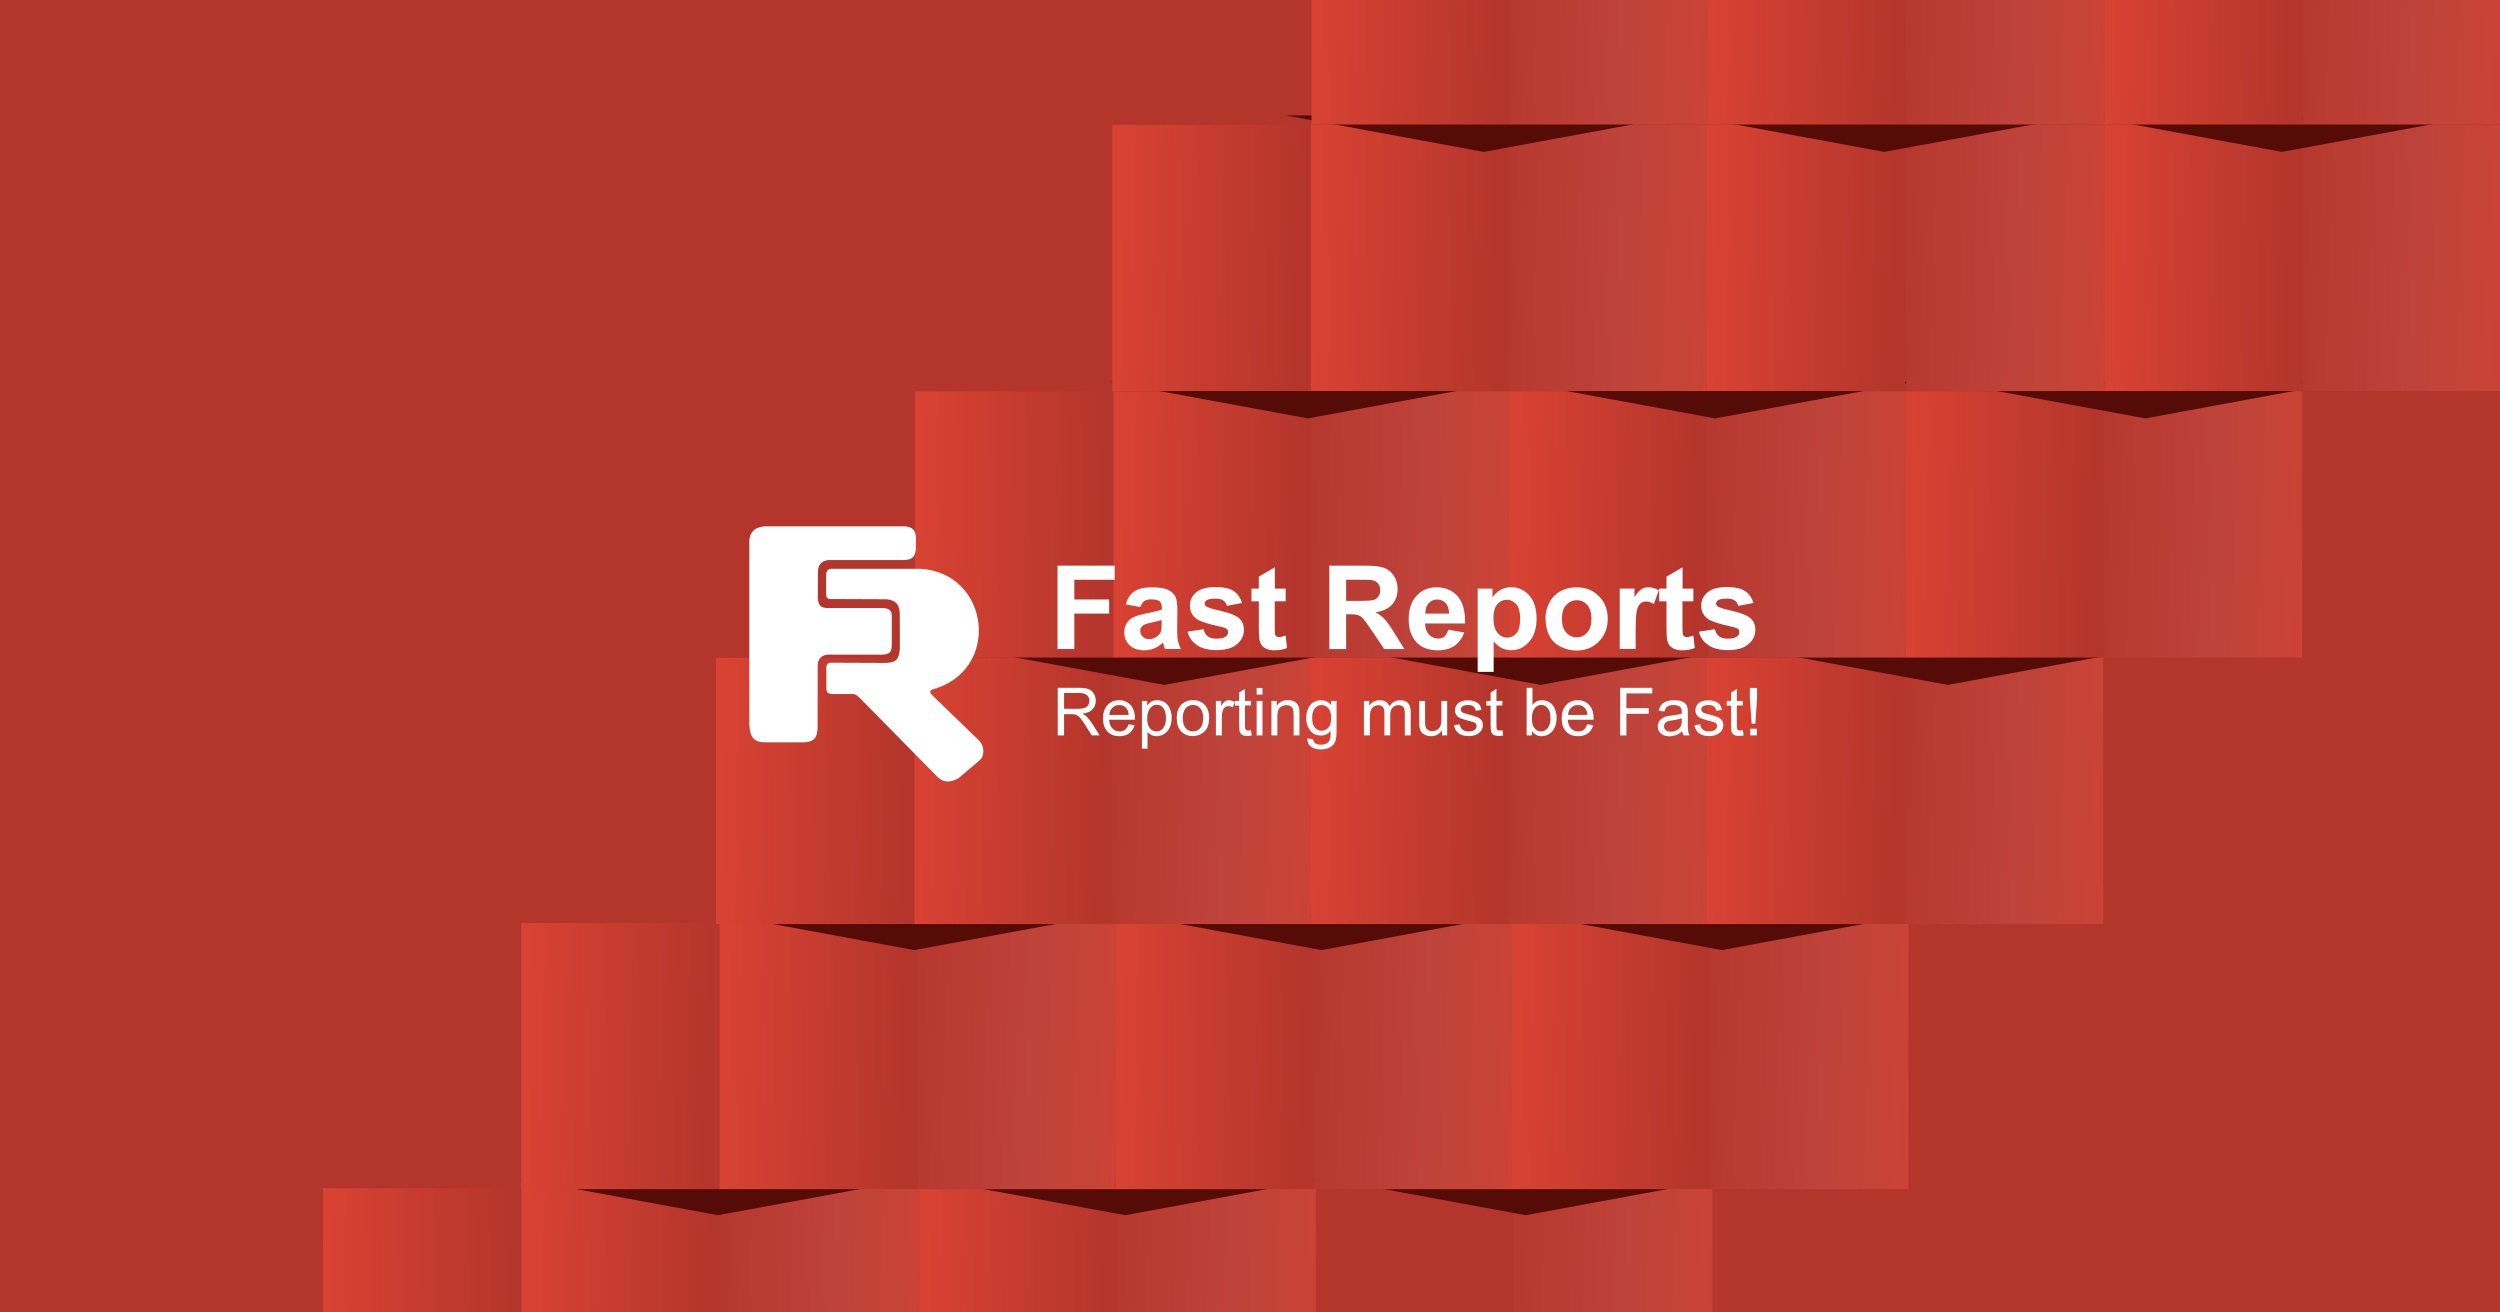 <svg width="1200" height="630" viewBox="0 0 1200 630" fill="none" xmlns="http://www.w3.org/2000/svg">
<g clip-path="url(#clip0_20030_16078)">
<rect width="1200" height="630" fill="#B4352C"/>
<path d="M536.495 570.324H441.191V698.094H536.495V570.324Z" fill="url(#paint0_linear_20030_16078)"/>
<path d="M345.233 570.324H249.93V698.094H345.233V570.324Z" fill="url(#paint1_linear_20030_16078)"/>
<path d="M821.917 570.324H726.613V698.094H821.917V570.324Z" fill="url(#paint2_linear_20030_16078)"/>
<path d="M631.655 570.324H536.352V698.094H631.655V570.324Z" fill="url(#paint3_linear_20030_16078)"/>
<path d="M441.389 570.324H346.086V698.094H441.389V570.324Z" fill="url(#paint4_linear_20030_16078)"/>
<g filter="url(#filter0_f_20030_16078)">
<path d="M732.307 583.309L827.439 565.776L637.176 565.776L732.307 583.309Z" fill="#550C07"/>
</g>
<g filter="url(#filter1_f_20030_16078)">
<path d="M540.096 583.309L635.228 565.776L444.965 565.776L540.096 583.309Z" fill="#550C07"/>
</g>
<g filter="url(#filter2_f_20030_16078)">
<path d="M344.639 583.309L439.771 565.776L249.508 565.776L344.639 583.309Z" fill="#550C07"/>
</g>
<path d="M250.303 570.324H155V698.094H250.303V570.324Z" fill="url(#paint5_linear_20030_16078)"/>
<path d="M820.917 443.047H725.613V570.816H820.917V443.047Z" fill="url(#paint6_linear_20030_16078)"/>
<path d="M630.655 443.047H535.352V570.816H630.655V443.047Z" fill="url(#paint7_linear_20030_16078)"/>
<path d="M440.393 443.047H345.09V570.816H440.393V443.047Z" fill="url(#paint8_linear_20030_16078)"/>
<path d="M916.073 443.047H820.77V570.816H916.073V443.047Z" fill="url(#paint9_linear_20030_16078)"/>
<path d="M725.811 443.047H630.508V570.816H725.811V443.047Z" fill="url(#paint10_linear_20030_16078)"/>
<path d="M535.55 443.047H440.246V570.816H535.55V443.047Z" fill="url(#paint11_linear_20030_16078)"/>
<g filter="url(#filter3_f_20030_16078)">
<path d="M826.464 456.035L921.595 438.502L731.332 438.502L826.464 456.035Z" fill="#550C07"/>
</g>
<g filter="url(#filter4_f_20030_16078)">
<path d="M634.253 456.035L729.384 438.502L539.121 438.502L634.253 456.035Z" fill="#550C07"/>
</g>
<g filter="url(#filter5_f_20030_16078)">
<path d="M438.796 456.035L533.927 438.502L343.664 438.502L438.796 456.035Z" fill="#550C07"/>
</g>
<path d="M345.46 443.047H250.156V570.816H345.46V443.047Z" fill="url(#paint12_linear_20030_16078)"/>
<path d="M914.425 315.773H819.121V443.543H914.425V315.773Z" fill="url(#paint13_linear_20030_16078)"/>
<path d="M724.163 315.773H628.859V443.543H724.163V315.773Z" fill="url(#paint14_linear_20030_16078)"/>
<path d="M533.901 315.773H438.598V443.543H533.901V315.773Z" fill="url(#paint15_linear_20030_16078)"/>
<path d="M1009.58 315.773H914.277V443.543H1009.58V315.773Z" fill="url(#paint16_linear_20030_16078)"/>
<path d="M819.319 315.773H724.016V443.543H819.319V315.773Z" fill="url(#paint17_linear_20030_16078)"/>
<path d="M629.057 315.773H533.754V443.543H629.057V315.773Z" fill="url(#paint18_linear_20030_16078)"/>
<path d="M438.967 315.773H343.664V443.543H438.967V315.773Z" fill="url(#paint19_linear_20030_16078)"/>
<g filter="url(#filter6_f_20030_16078)">
<path d="M934.909 328.76L1030.04 311.227L839.777 311.227L934.909 328.76Z" fill="#550C07"/>
</g>
<g filter="url(#filter7_f_20030_16078)">
<path d="M739.452 328.76L834.583 311.227L644.32 311.227L739.452 328.76Z" fill="#550C07"/>
</g>
<g filter="url(#filter8_f_20030_16078)">
<path d="M558.928 328.76L654.06 311.227L463.797 311.227L558.928 328.76Z" fill="#550C07"/>
</g>
<path d="M1009.88 187.848H914.578V315.617H1009.88V187.848Z" fill="url(#paint20_linear_20030_16078)"/>
<path d="M819.616 187.848H724.312V315.617H819.616V187.848Z" fill="url(#paint21_linear_20030_16078)"/>
<path d="M629.354 187.848H534.051V315.617H629.354V187.848Z" fill="url(#paint22_linear_20030_16078)"/>
<path d="M1105.04 187.848H1009.74V315.617H1105.04V187.848Z" fill="url(#paint23_linear_20030_16078)"/>
<path d="M914.776 187.848H819.473V315.617H914.776V187.848Z" fill="url(#paint24_linear_20030_16078)"/>
<path d="M724.51 187.848H629.207V315.617H724.51V187.848Z" fill="url(#paint25_linear_20030_16078)"/>
<g filter="url(#filter9_f_20030_16078)">
<path d="M1029.72 200.836L1124.85 183.303L934.586 183.303L1029.72 200.836Z" fill="#550C07"/>
</g>
<g filter="url(#filter10_f_20030_16078)">
<path d="M823.217 200.836L918.349 183.303L728.086 183.303L823.217 200.836Z" fill="#550C07"/>
</g>
<g filter="url(#filter11_f_20030_16078)">
<path d="M627.76 200.836L722.892 183.303L532.629 183.303L627.76 200.836Z" fill="#550C07"/>
</g>
<path d="M1105.34 59.926H1010.04V187.695H1105.34V59.926Z" fill="url(#paint26_linear_20030_16078)"/>
<path d="M914.425 59.926H819.121V187.695H914.425V59.926Z" fill="url(#paint27_linear_20030_16078)"/>
<path d="M724.163 59.926H628.859V187.695H724.163V59.926Z" fill="url(#paint28_linear_20030_16078)"/>
<path d="M629.233 59.926H533.93V187.695H629.233V59.926Z" fill="url(#paint29_linear_20030_16078)"/>
<path d="M1200.49 59.926H1105.19V187.695H1200.49V59.926Z" fill="url(#paint30_linear_20030_16078)"/>
<path d="M1010.23 59.926H914.926V187.695H1010.23V59.926Z" fill="url(#paint31_linear_20030_16078)"/>
<path d="M819.319 59.926H724.016V187.695H819.319V59.926Z" fill="url(#paint32_linear_20030_16078)"/>
<g filter="url(#filter12_f_20030_16078)">
<path d="M712.178 72.912L807.31 55.379L617.047 55.379L712.178 72.912Z" fill="#550C07"/>
</g>
<g filter="url(#filter13_f_20030_16078)">
<path d="M904.389 72.912L999.521 55.379L809.258 55.379L904.389 72.912Z" fill="#550C07"/>
</g>
<g filter="url(#filter14_f_20030_16078)">
<path d="M1095.3 72.912L1190.43 55.379L1000.17 55.379L1095.3 72.912Z" fill="#550C07"/>
</g>
<path d="M724.811 -68H629.508V59.769H724.811V-68Z" fill="url(#paint33_linear_20030_16078)"/>
<path d="M915.073 -68H819.77V59.769H915.073V-68Z" fill="url(#paint34_linear_20030_16078)"/>
<path d="M1105.34 -68H1010.04V59.769H1105.34V-68Z" fill="url(#paint35_linear_20030_16078)"/>
<path d="M819.967 -68H724.664V59.769H819.967V-68Z" fill="url(#paint36_linear_20030_16078)"/>
<path d="M1010.23 -68H914.926V59.769H1010.23V-68Z" fill="url(#paint37_linear_20030_16078)"/>
<path d="M1200.49 -68H1105.19V59.769H1200.49V-68Z" fill="url(#paint38_linear_20030_16078)"/>
<path d="M534.425 187.848H439.121V315.617H534.425V187.848Z" fill="url(#paint39_linear_20030_16078)"/>
<path fill-rule="evenodd" clip-rule="evenodd" d="M367.809 356.317H383.335C391.409 356.628 392.703 354.456 392.444 346.182L392.496 320.068C392.341 315.414 395.188 313.914 399.431 314.225H423.291C426.914 314.173 428.052 313.035 428.052 309.519V296.333C428.208 292.92 426.914 291.937 423.291 291.834H396.792C393.894 291.627 392.962 290.696 392.548 287.335L392.6 274.407C392.703 271.149 394.204 269.288 397.568 268.822H434.056C438.145 268.615 439.387 267.219 439.646 262.927V258.015C439.387 254.55 438.145 252.947 434.263 252.637H367.136C362.116 252.999 359.476 255.636 359.683 260.704V347.837C359.994 353.887 361.753 356.421 367.809 356.317Z" fill="white"/>
<path fill-rule="evenodd" clip-rule="evenodd" d="M400.106 273.012H441.666C475.255 274.874 480.948 322.086 447.152 331.084C446.169 331.756 446.428 332.532 447.152 333.411L469.976 355.492C472.668 358.284 472.875 363.093 469.666 365.42L459.936 373.642C455.847 375.866 452.431 375.711 449.429 372.349L412.942 335.272C411.751 334.135 411.285 333.566 409.785 333.152H399.692C397.26 333.101 396.535 332.17 396.639 329.636V320.638C396.639 318.88 397.311 318.053 399.278 318.104L424.845 318.208C430.228 318.104 431.418 316.45 431.936 311.589L431.884 294.369C431.677 290.491 430.28 288.164 425.674 287.647L399.485 287.543C396.897 287.647 396.535 287.078 396.535 284.337V275.546C396.846 273.426 397.984 272.909 400.106 273.012Z" fill="white"/>
<path d="M507.602 311.484V271.512H535.032V278.286H515.675V287.749H532.392V294.523H515.675V311.536H507.602V311.484Z" fill="white"/>
<path d="M547.348 291.367L540.361 290.126C541.138 287.334 542.483 285.266 544.398 283.921C546.313 282.577 549.16 281.904 552.938 281.904C556.354 281.904 558.89 282.318 560.598 283.094C562.254 283.921 563.444 284.955 564.117 286.196C564.79 287.437 565.152 289.713 565.152 293.074L565.049 302.02C565.049 304.554 565.152 306.467 565.411 307.656C565.67 308.846 566.136 310.139 566.808 311.535H559.2C558.993 311.018 558.735 310.294 558.476 309.259C558.372 308.794 558.269 308.484 558.217 308.38C556.923 309.673 555.526 310.604 554.025 311.224C552.524 311.845 550.919 312.155 549.263 312.155C546.261 312.155 543.932 311.328 542.224 309.725C540.517 308.122 539.637 306.053 539.637 303.571C539.637 301.916 540.051 300.469 540.827 299.176C541.603 297.883 542.69 296.9 544.139 296.228C545.537 295.556 547.607 294.935 550.247 294.418C553.818 293.746 556.302 293.126 557.699 292.557V291.781C557.699 290.333 557.337 289.247 556.613 288.627C555.888 288.006 554.491 287.696 552.472 287.696C551.126 287.696 550.04 287.954 549.263 288.523C548.487 289.092 547.866 290.023 547.348 291.367ZM557.648 297.573C556.664 297.883 555.112 298.297 552.99 298.762C550.868 299.227 549.47 299.641 548.797 300.107C547.814 300.831 547.297 301.71 547.297 302.796C547.297 303.881 547.711 304.812 548.487 305.588C549.263 306.364 550.298 306.777 551.54 306.777C552.938 306.777 554.232 306.312 555.474 305.433C556.406 304.761 557.027 303.881 557.285 302.899C557.492 302.227 557.596 300.986 557.596 299.176V297.573H557.648Z" fill="white"/>
<path d="M570.016 303.211L577.727 302.022C578.038 303.521 578.711 304.659 579.746 305.435C580.729 306.21 582.126 306.572 583.938 306.572C585.905 306.572 587.405 306.21 588.441 305.486C589.113 304.969 589.476 304.297 589.476 303.418C589.476 302.849 589.269 302.332 588.906 301.97C588.544 301.608 587.664 301.246 586.319 300.936C580.108 299.591 576.226 298.35 574.57 297.213C572.293 295.661 571.154 293.489 571.154 290.697C571.154 288.163 572.138 286.095 574.104 284.388C576.071 282.682 579.176 281.803 583.317 281.803C587.302 281.803 590.252 282.423 592.167 283.716C594.082 285.009 595.428 286.922 596.152 289.456L588.906 290.8C588.596 289.663 588.027 288.784 587.147 288.215C586.267 287.594 585.025 287.336 583.472 287.336C581.454 287.336 580.004 287.594 579.125 288.163C578.555 288.577 578.245 289.094 578.245 289.715C578.245 290.283 578.504 290.749 579.021 291.111C579.694 291.628 582.126 292.352 586.163 293.283C590.252 294.213 593.099 295.351 594.703 296.696C596.307 298.04 597.084 299.953 597.084 302.384C597.084 305.021 595.997 307.296 593.771 309.21C591.546 311.123 588.285 312.054 583.938 312.054C580.004 312.054 576.847 311.278 574.57 309.675C572.241 308.124 570.74 305.952 570.016 303.211Z" fill="white"/>
<path d="M617.114 282.524V288.626H611.886V300.313C611.886 302.691 611.938 304.036 612.042 304.449C612.145 304.863 612.352 305.173 612.714 305.432C613.077 305.69 613.491 305.794 614.008 305.794C614.733 305.794 615.768 305.535 617.114 305.07L617.786 311.017C616.027 311.792 614.008 312.154 611.731 312.154C610.334 312.154 609.091 311.948 608.005 311.482C606.918 311.017 606.09 310.396 605.572 309.672C605.055 308.948 604.692 307.966 604.485 306.673C604.33 305.794 604.226 303.984 604.226 301.295V288.626H600.707V282.524H604.226V276.784L611.938 272.285V282.524H617.114Z" fill="white"/>
<path d="M638.078 311.484V271.512H655.106C659.401 271.512 662.507 271.874 664.422 272.598C666.337 273.322 667.889 274.614 669.08 276.424C670.27 278.286 670.839 280.354 670.839 282.733C670.839 285.732 669.96 288.214 668.2 290.179C666.44 292.144 663.801 293.385 660.281 293.851C662.041 294.885 663.49 295.971 664.629 297.212C665.767 298.453 667.32 300.573 669.235 303.728L674.1 311.536H664.422L658.573 302.849C656.503 299.746 655.054 297.781 654.329 296.954C653.553 296.126 652.777 295.609 651.897 295.299C651.017 294.989 649.671 294.833 647.808 294.833H646.152V311.536H638.078V311.484ZM646.152 288.421H652.156C656.037 288.421 658.47 288.266 659.401 287.956C660.385 287.646 661.109 287.077 661.679 286.249C662.248 285.474 662.507 284.439 662.507 283.25C662.507 281.906 662.144 280.82 661.42 279.992C660.695 279.165 659.712 278.648 658.366 278.441C657.693 278.338 655.727 278.286 652.466 278.286H646.152V288.421Z" fill="white"/>
<path d="M695.162 302.278L702.822 303.571C701.839 306.364 700.286 308.484 698.164 309.983C696.042 311.431 693.403 312.155 690.194 312.155C685.173 312.155 681.395 310.5 679.015 307.243C677.1 304.605 676.168 301.296 676.168 297.262C676.168 292.453 677.41 288.678 679.946 285.989C682.482 283.249 685.639 281.904 689.469 281.904C693.765 281.904 697.181 283.352 699.665 286.196C702.149 289.04 703.34 293.384 703.236 299.279H684.035C684.087 301.554 684.708 303.313 685.898 304.605C687.088 305.847 688.538 306.519 690.297 306.519C691.488 306.519 692.523 306.208 693.351 305.536C694.127 304.761 694.748 303.726 695.162 302.278ZM695.576 294.522C695.525 292.298 694.955 290.592 693.868 289.454C692.782 288.316 691.436 287.748 689.883 287.748C688.227 287.748 686.83 288.368 685.743 289.558C684.656 290.799 684.138 292.453 684.138 294.522H695.576Z" fill="white"/>
<path d="M709.238 282.526H716.381V286.766C717.312 285.318 718.554 284.129 720.159 283.198C721.763 282.267 723.523 281.854 725.438 281.854C728.802 281.854 731.648 283.198 734.029 285.784C736.358 288.421 737.549 292.092 737.549 296.798C737.549 301.659 736.358 305.382 733.977 308.071C731.597 310.76 728.75 312.104 725.386 312.104C723.782 312.104 722.332 311.794 721.039 311.174C719.745 310.553 718.347 309.467 716.95 307.916V322.498H709.29V282.526H709.238ZM716.846 296.488C716.846 299.746 717.467 302.124 718.761 303.727C720.055 305.279 721.608 306.054 723.471 306.054C725.231 306.054 726.732 305.33 727.922 303.934C729.112 302.538 729.682 300.159 729.682 296.901C729.682 293.85 729.061 291.627 727.87 290.127C726.628 288.679 725.127 287.904 723.316 287.904C721.453 287.904 719.9 288.628 718.658 290.076C717.467 291.523 716.846 293.695 716.846 296.488Z" fill="white"/>
<path d="M741.848 296.59C741.848 294.056 742.469 291.574 743.711 289.196C744.953 286.817 746.764 285.007 749.042 283.766C751.319 282.525 753.907 281.904 756.753 281.904C761.152 281.904 764.724 283.352 767.518 286.196C770.313 289.04 771.711 292.66 771.711 297.004C771.711 301.399 770.313 305.019 767.467 307.915C764.62 310.811 761.049 312.259 756.753 312.259C754.114 312.259 751.578 311.638 749.145 310.449C746.713 309.259 744.901 307.501 743.659 305.174C742.469 302.744 741.848 299.9 741.848 296.59ZM749.715 297.004C749.715 299.9 750.387 302.072 751.785 303.623C753.182 305.174 754.838 305.898 756.857 305.898C758.875 305.898 760.531 305.123 761.877 303.623C763.223 302.072 763.896 299.9 763.896 296.952C763.896 294.108 763.223 291.936 761.877 290.385C760.531 288.834 758.823 288.11 756.857 288.11C754.838 288.11 753.182 288.885 751.785 290.385C750.387 291.936 749.715 294.108 749.715 297.004Z" fill="white"/>
<path d="M785.117 311.483H777.457V282.525H784.548V286.662C785.79 284.697 786.877 283.456 787.86 282.835C788.843 282.215 789.93 281.904 791.172 281.904C792.932 281.904 794.588 282.37 796.244 283.352L793.864 289.971C792.57 289.144 791.379 288.73 790.241 288.73C789.154 288.73 788.274 289.04 787.498 289.609C786.773 290.178 786.152 291.264 785.738 292.815C785.324 294.367 785.117 297.573 785.117 302.537V311.483Z" fill="white"/>
<path d="M812.805 282.524V288.626H807.578V300.313C807.578 302.691 807.629 304.036 807.733 304.449C807.836 304.863 808.043 305.173 808.406 305.432C808.768 305.69 809.182 305.794 809.7 305.794C810.424 305.794 811.459 305.535 812.805 305.07L813.478 311.017C811.718 311.792 809.7 312.154 807.422 312.154C806.025 312.154 804.783 311.948 803.696 311.482C802.609 311.017 801.781 310.396 801.263 309.672C800.746 308.948 800.384 307.966 800.177 306.673C800.021 305.794 799.918 303.984 799.918 301.295V288.626H796.398V282.524H799.918V276.784L807.629 272.285V282.524H812.805Z" fill="white"/>
<path d="M815.441 303.211L823.153 302.022C823.463 303.521 824.136 304.659 825.171 305.435C826.155 306.21 827.552 306.572 829.364 306.572C831.33 306.572 832.831 306.21 833.866 305.486C834.539 304.969 834.901 304.297 834.901 303.418C834.901 302.849 834.694 302.332 834.332 301.97C833.97 301.608 833.09 301.246 831.744 300.936C825.534 299.591 821.652 298.35 819.996 297.213C817.719 295.661 816.58 293.489 816.58 290.697C816.58 288.163 817.563 286.095 819.582 284.388C821.549 282.682 824.654 281.803 828.794 281.803C832.78 281.803 835.73 282.423 837.645 283.716C839.559 285.009 840.905 286.922 841.63 289.456L834.384 290.8C834.073 289.663 833.504 288.784 832.624 288.215C831.744 287.594 830.502 287.336 828.95 287.336C826.931 287.336 825.482 287.594 824.602 288.163C824.033 288.577 823.722 289.094 823.722 289.715C823.722 290.283 823.981 290.749 824.499 291.111C825.171 291.628 827.604 292.352 831.641 293.283C835.678 294.213 838.576 295.351 840.181 296.696C841.785 298.04 842.561 299.953 842.561 302.384C842.561 305.021 841.474 307.296 839.249 309.21C837.023 311.123 833.763 312.054 829.415 312.054C825.482 312.054 822.325 311.278 820.048 309.675C817.667 308.124 816.166 305.952 815.441 303.211Z" fill="white"/>
<path d="M507.703 353.007V330.15H517.847C519.866 330.15 521.418 330.357 522.505 330.771C523.54 331.185 524.42 331.909 525.041 332.943C525.662 333.977 525.973 335.115 525.973 336.407C525.973 338.01 525.455 339.407 524.42 340.493C523.385 341.63 521.729 342.302 519.555 342.613C520.331 342.975 520.953 343.388 521.367 343.75C522.246 344.578 523.075 345.56 523.903 346.801L527.888 353.007H524.058L521.056 348.249C520.176 346.853 519.452 345.819 518.882 345.095C518.313 344.371 517.795 343.854 517.33 343.544C516.864 343.233 516.398 343.026 515.932 342.923C515.57 342.871 515.052 342.82 514.224 342.82H510.757V353.007H507.703ZM510.757 340.234H517.278C518.675 340.234 519.762 340.079 520.538 339.82C521.315 339.562 521.936 339.096 522.298 338.424C522.712 337.804 522.919 337.131 522.919 336.356C522.919 335.27 522.505 334.391 521.729 333.667C520.953 332.994 519.71 332.633 518.002 332.633H510.757V340.234Z" fill="white"/>
<path d="M541.707 347.681L544.606 348.043C544.14 349.749 543.312 351.042 542.07 351.973C540.828 352.904 539.275 353.369 537.308 353.369C534.876 353.369 532.961 352.645 531.563 351.146C530.166 349.646 529.441 347.578 529.441 344.889C529.441 342.096 530.166 339.924 531.615 338.425C533.064 336.873 534.927 336.098 537.205 336.098C539.43 336.098 541.242 336.873 542.639 338.373C544.036 339.873 544.761 341.993 544.761 344.733C544.761 344.889 544.761 345.147 544.761 345.457H532.391C532.495 347.267 533.013 348.663 533.944 349.646C534.876 350.628 536.014 351.094 537.412 351.094C538.447 351.094 539.327 350.835 540.051 350.266C540.724 349.749 541.293 348.87 541.707 347.681ZM532.495 343.182H541.759C541.656 341.786 541.293 340.752 540.724 340.028C539.844 338.942 538.654 338.425 537.256 338.425C535.963 338.425 534.876 338.838 533.996 339.717C533.064 340.545 532.598 341.734 532.495 343.182Z" fill="white"/>
<path d="M548.125 359.368V336.46H550.661V338.631C551.282 337.804 551.955 337.184 552.679 336.718C553.456 336.304 554.336 336.098 555.423 336.098C556.82 336.098 558.062 336.46 559.149 337.184C560.236 337.908 561.064 338.942 561.581 340.286C562.151 341.631 562.41 343.079 562.41 344.63C562.41 346.336 562.099 347.836 561.478 349.181C560.857 350.525 559.977 351.559 558.838 352.283C557.7 353.007 556.458 353.369 555.164 353.369C554.232 353.369 553.404 353.162 552.628 352.8C551.903 352.387 551.282 351.921 550.816 351.301V359.368H548.125ZM550.661 344.837C550.661 346.957 551.075 348.56 551.955 349.543C552.835 350.577 553.87 351.094 555.112 351.094C556.354 351.094 557.441 350.577 558.321 349.491C559.201 348.457 559.666 346.802 559.666 344.578C559.666 342.458 559.252 340.907 558.373 339.821C557.493 338.787 556.458 338.27 555.267 338.27C554.077 338.27 552.99 338.838 552.11 339.924C551.127 341.114 550.661 342.717 550.661 344.837Z" fill="white"/>
<path d="M564.844 344.732C564.844 341.681 565.672 339.406 567.38 337.907C568.829 336.665 570.537 336.045 572.607 336.045C574.884 336.045 576.748 336.769 578.197 338.268C579.646 339.768 580.37 341.837 580.37 344.422C580.37 346.542 580.06 348.249 579.387 349.438C578.766 350.679 577.834 351.61 576.592 352.282C575.35 352.954 574.056 353.316 572.607 353.316C570.278 353.316 568.415 352.592 566.966 351.093C565.568 349.697 564.844 347.525 564.844 344.732ZM567.742 344.732C567.742 346.853 568.208 348.456 569.139 349.49C570.071 350.524 571.21 351.093 572.659 351.093C574.056 351.093 575.195 350.576 576.126 349.49C577.058 348.456 577.524 346.801 577.524 344.629C577.524 342.561 577.058 341.009 576.126 339.975C575.195 338.941 574.056 338.372 572.659 338.372C571.261 338.372 570.071 338.889 569.139 339.923C568.208 341.061 567.742 342.612 567.742 344.732Z" fill="white"/>
<path d="M583.629 353.007V336.46H586.165V338.993C586.786 337.804 587.407 337.028 587.976 336.666C588.546 336.304 589.115 336.098 589.788 336.098C590.719 336.098 591.703 336.408 592.686 336.977L591.703 339.562C591.03 339.149 590.305 338.942 589.633 338.942C589.011 338.942 588.442 339.149 587.976 339.511C587.511 339.873 587.148 340.39 586.941 341.062C586.631 342.044 586.475 343.13 586.475 344.32V353.007H583.629Z" fill="white"/>
<path d="M600.45 350.523L600.864 353.005C600.088 353.16 599.363 353.264 598.742 353.264C597.707 353.264 596.93 353.109 596.361 352.798C595.792 352.488 595.43 352.074 595.171 351.506C594.964 350.988 594.809 349.903 594.809 348.196V338.681H592.738V336.458H594.809V332.372L597.603 330.666V336.458H600.45V338.63H597.603V348.351C597.603 349.127 597.655 349.644 597.759 349.903C597.862 350.109 598.017 350.316 598.224 350.471C598.431 350.626 598.742 350.678 599.208 350.678C599.518 350.626 599.932 350.575 600.45 350.523Z" fill="white"/>
<path d="M603.191 333.407V330.201H605.986V333.407H603.191ZM603.191 353.006V336.458H605.986V353.006H603.191Z" fill="white"/>
<path d="M610.285 353.006V336.459H612.821V338.786C614.063 336.976 615.771 336.045 618.1 336.045C619.084 336.045 620.015 336.2 620.843 336.562C621.671 336.924 622.292 337.389 622.706 337.958C623.121 338.527 623.431 339.251 623.586 340.027C623.69 340.544 623.742 341.475 623.742 342.767V353.006H620.947V342.922C620.947 341.785 620.843 340.906 620.636 340.337C620.429 339.768 620.015 339.303 619.498 338.992C618.928 338.63 618.307 338.475 617.531 338.475C616.341 338.475 615.305 338.837 614.426 339.613C613.546 340.389 613.132 341.785 613.132 343.905V353.006H610.285Z" fill="white"/>
<path d="M627.519 354.403L630.262 354.817C630.365 355.644 630.676 356.265 631.193 356.679C631.866 357.196 632.849 357.454 634.04 357.454C635.334 357.454 636.317 357.196 637.042 356.679C637.766 356.162 638.232 355.438 638.491 354.507C638.646 353.938 638.698 352.749 638.698 350.887C637.456 352.335 635.955 353.059 634.091 353.059C631.814 353.059 630.055 352.231 628.812 350.577C627.57 348.922 626.949 346.957 626.949 344.682C626.949 343.079 627.26 341.631 627.829 340.286C628.398 338.942 629.226 337.908 630.313 337.184C631.4 336.46 632.694 336.098 634.143 336.098C636.11 336.098 637.714 336.873 638.957 338.476V336.46H641.544V350.784C641.544 353.369 641.286 355.179 640.768 356.265C640.25 357.351 639.422 358.178 638.284 358.799C637.145 359.419 635.748 359.73 634.091 359.73C632.125 359.73 630.52 359.264 629.278 358.385C628.088 357.506 627.467 356.162 627.519 354.403ZM629.848 344.475C629.848 346.647 630.262 348.25 631.141 349.232C632.021 350.215 633.108 350.732 634.402 350.732C635.696 350.732 636.783 350.215 637.663 349.232C638.542 348.25 638.957 346.698 638.957 344.578C638.957 342.562 638.491 341.01 637.611 339.976C636.731 338.942 635.644 338.425 634.35 338.425C633.108 338.425 632.021 338.942 631.193 339.924C630.262 340.958 629.848 342.458 629.848 344.475Z" fill="white"/>
<path d="M654.688 353.007V336.46H657.224V338.787C657.741 337.959 658.414 337.339 659.294 336.822C660.174 336.304 661.157 336.098 662.244 336.098C663.486 336.098 664.469 336.356 665.246 336.873C666.022 337.39 666.591 338.114 666.902 338.993C668.196 337.08 669.904 336.098 672.026 336.098C673.682 336.098 674.924 336.563 675.804 337.442C676.684 338.373 677.149 339.769 677.149 341.631V353.007H674.303V342.562C674.303 341.424 674.199 340.648 674.044 340.131C673.889 339.614 673.527 339.252 673.061 338.942C672.595 338.631 672.026 338.476 671.353 338.476C670.162 338.476 669.231 338.838 668.454 339.614C667.678 340.39 667.316 341.631 667.316 343.337V353.007H664.521V342.251C664.521 341.01 664.314 340.079 663.848 339.459C663.382 338.838 662.658 338.528 661.623 338.528C660.846 338.528 660.122 338.735 659.449 339.149C658.776 339.562 658.31 340.183 658 340.958C657.689 341.734 657.534 342.924 657.534 344.423V353.007H654.688Z" fill="white"/>
<path d="M692.163 353.007V350.576C690.869 352.438 689.109 353.368 686.884 353.368C685.9 353.368 684.969 353.162 684.14 352.8C683.312 352.438 682.64 351.972 682.277 351.403C681.863 350.835 681.553 350.162 681.397 349.335C681.294 348.766 681.242 347.887 681.242 346.698V336.459H684.037V345.612C684.037 347.06 684.089 348.042 684.192 348.559C684.347 349.283 684.762 349.852 685.331 350.318C685.9 350.731 686.625 350.938 687.453 350.938C688.281 350.938 689.109 350.731 689.834 350.266C690.558 349.852 691.076 349.232 691.386 348.508C691.697 347.784 691.852 346.698 691.852 345.25V336.459H694.647V353.007H692.163Z" fill="white"/>
<path d="M697.906 348.094L700.701 347.68C700.856 348.818 701.27 349.645 701.995 350.214C702.72 350.783 703.703 351.093 704.997 351.093C706.291 351.093 707.222 350.834 707.843 350.317C708.464 349.8 708.775 349.18 708.775 348.456C708.775 347.835 708.516 347.318 707.947 346.956C707.585 346.697 706.601 346.387 705.1 346.025C703.03 345.508 701.633 345.043 700.805 344.681C699.976 344.319 699.407 343.802 698.993 343.129C698.579 342.457 698.372 341.733 698.372 340.906C698.372 340.182 698.527 339.51 698.89 338.837C699.252 338.217 699.666 337.7 700.287 337.286C700.701 336.976 701.322 336.666 702.098 336.459C702.875 336.252 703.651 336.148 704.531 336.148C705.825 336.148 706.963 336.355 707.947 336.717C708.93 337.079 709.655 337.596 710.121 338.217C710.586 338.837 710.897 339.716 711.104 340.802L708.361 341.164C708.257 340.337 707.895 339.665 707.274 339.148C706.653 338.631 705.825 338.424 704.738 338.424C703.444 338.424 702.513 338.631 701.995 339.044C701.426 339.458 701.167 339.975 701.167 340.544C701.167 340.906 701.27 341.216 701.529 341.526C701.736 341.837 702.098 342.095 702.616 342.25C702.875 342.354 703.703 342.612 705.1 342.974C707.067 343.491 708.464 343.957 709.241 344.267C710.017 344.629 710.638 345.094 711.104 345.715C711.57 346.336 711.777 347.163 711.777 348.094C711.777 349.024 711.518 349.904 710.949 350.731C710.379 351.558 709.603 352.179 708.568 352.644C707.533 353.11 706.394 353.317 705.049 353.317C702.875 353.317 701.27 352.851 700.132 351.972C698.993 351.093 698.217 349.852 697.906 348.094Z" fill="white"/>
<path d="M721.141 350.523L721.555 353.005C720.779 353.16 720.054 353.264 719.433 353.264C718.398 353.264 717.622 353.109 717.053 352.798C716.483 352.488 716.121 352.074 715.862 351.506C715.655 350.988 715.5 349.903 715.5 348.196V338.681H713.43V336.458H715.5V332.372L718.295 330.666V336.458H721.141V338.63H718.295V348.351C718.295 349.127 718.346 349.644 718.45 349.903C718.553 350.109 718.709 350.316 718.916 350.471C719.123 350.626 719.433 350.678 719.899 350.678C720.21 350.626 720.624 350.575 721.141 350.523Z" fill="white"/>
<path d="M735.373 353.007H732.785V330.15H735.58V338.321C736.77 336.821 738.271 336.097 740.134 336.097C741.17 336.097 742.101 336.304 743.033 336.718C743.964 337.131 744.689 337.7 745.258 338.424C745.828 339.148 746.293 340.079 746.656 341.113C746.966 342.147 747.173 343.285 747.173 344.474C747.173 347.318 746.449 349.49 745.051 351.042C743.654 352.593 741.946 353.369 739.979 353.369C738.012 353.369 736.512 352.541 735.373 350.938V353.007ZM735.321 344.629C735.321 346.594 735.58 348.042 736.149 348.921C737.029 350.369 738.22 351.093 739.72 351.093C740.963 351.093 741.998 350.576 742.877 349.49C743.757 348.404 744.223 346.853 744.223 344.733C744.223 342.561 743.809 340.958 742.929 339.924C742.049 338.89 741.014 338.372 739.824 338.372C738.582 338.372 737.547 338.89 736.667 339.975C735.787 341.061 735.321 342.613 735.321 344.629Z" fill="white"/>
<path d="M761.875 347.681L764.774 348.043C764.308 349.749 763.48 351.042 762.238 351.973C760.996 352.904 759.443 353.369 757.476 353.369C755.044 353.369 753.129 352.645 751.731 351.146C750.334 349.646 749.609 347.578 749.609 344.889C749.609 342.096 750.334 339.924 751.783 338.425C753.232 336.873 755.095 336.098 757.373 336.098C759.598 336.098 761.41 336.873 762.807 338.373C764.204 339.873 764.929 341.993 764.929 344.733C764.929 344.889 764.929 345.147 764.929 345.457H752.559C752.663 347.267 753.181 348.663 754.112 349.646C755.044 350.628 756.182 351.094 757.58 351.094C758.615 351.094 759.495 350.835 760.219 350.266C760.84 349.749 761.461 348.87 761.875 347.681ZM752.663 343.182H761.927C761.824 341.786 761.461 340.752 760.892 340.028C760.012 338.942 758.822 338.425 757.424 338.425C756.131 338.425 755.044 338.838 754.164 339.717C753.232 340.545 752.766 341.734 752.663 343.182Z" fill="white"/>
<path d="M777.664 353.007V330.15H793.087V332.839H780.666V339.924H791.379V342.613H780.666V353.007H777.664Z" fill="white"/>
<path d="M807.475 350.99C806.44 351.87 805.457 352.49 804.473 352.852C803.49 353.214 802.455 353.421 801.368 353.421C799.556 353.421 798.159 352.955 797.176 352.076C796.192 351.197 795.727 350.06 795.727 348.663C795.727 347.836 795.934 347.112 796.296 346.44C796.658 345.768 797.124 345.251 797.745 344.837C798.366 344.423 799.039 344.113 799.764 343.906C800.333 343.751 801.161 343.596 802.248 343.492C804.525 343.234 806.181 342.924 807.268 342.51C807.268 342.148 807.268 341.889 807.268 341.786C807.268 340.648 807.009 339.821 806.492 339.355C805.767 338.735 804.732 338.425 803.283 338.425C801.937 338.425 801.006 338.631 800.333 339.097C799.712 339.562 799.246 340.39 798.935 341.527L796.192 341.165C796.451 339.976 796.865 339.045 797.435 338.321C798.004 337.597 798.832 337.028 799.919 336.666C801.006 336.253 802.248 336.098 803.697 336.098C805.094 336.098 806.285 336.253 807.165 336.615C808.044 336.925 808.717 337.39 809.131 337.856C809.545 338.321 809.856 338.993 810.011 339.769C810.115 340.235 810.166 341.114 810.166 342.355V346.078C810.166 348.663 810.218 350.318 810.322 351.042C810.425 351.714 810.684 352.387 811.046 353.007H808.096C807.786 352.438 807.579 351.766 807.475 350.99ZM807.268 344.733C806.233 345.147 804.732 345.509 802.662 345.768C801.523 345.923 800.695 346.13 800.229 346.336C799.764 346.543 799.401 346.854 799.142 347.267C798.884 347.681 798.728 348.095 798.728 348.612C798.728 349.336 798.987 350.008 799.556 350.473C800.126 350.99 800.954 351.197 802.041 351.197C803.128 351.197 804.059 350.939 804.939 350.473C805.767 350.008 806.388 349.336 806.802 348.508C807.113 347.888 807.268 346.957 807.268 345.716V344.733Z" fill="white"/>
<path d="M813.32 348.094L816.115 347.68C816.27 348.818 816.684 349.645 817.409 350.214C818.134 350.783 819.117 351.093 820.411 351.093C821.705 351.093 822.636 350.834 823.257 350.317C823.878 349.8 824.189 349.18 824.189 348.456C824.189 347.835 823.93 347.318 823.361 346.956C822.999 346.697 822.015 346.387 820.514 346.025C818.444 345.508 817.047 345.043 816.219 344.681C815.391 344.319 814.821 343.802 814.407 343.129C813.993 342.457 813.786 341.733 813.786 340.906C813.786 340.182 813.941 339.51 814.304 338.837C814.666 338.217 815.08 337.7 815.701 337.286C816.115 336.976 816.736 336.666 817.513 336.459C818.289 336.252 819.065 336.148 819.945 336.148C821.239 336.148 822.378 336.355 823.361 336.717C824.344 337.079 825.069 337.596 825.535 338.217C826 338.837 826.311 339.716 826.518 340.802L823.775 341.164C823.671 340.337 823.309 339.665 822.688 339.148C822.067 338.631 821.239 338.424 820.152 338.424C818.858 338.424 817.927 338.631 817.409 339.044C816.84 339.458 816.581 339.975 816.581 340.544C816.581 340.906 816.684 341.216 816.943 341.526C817.15 341.837 817.513 342.095 818.03 342.25C818.289 342.354 819.117 342.612 820.514 342.974C822.481 343.491 823.878 343.957 824.655 344.267C825.431 344.629 826.052 345.094 826.518 345.715C826.984 346.336 827.191 347.163 827.191 348.094C827.191 349.024 826.932 349.904 826.363 350.731C825.793 351.558 825.017 352.179 823.982 352.644C822.947 353.11 821.808 353.317 820.463 353.317C818.289 353.317 816.684 352.851 815.546 351.972C814.407 351.093 813.631 349.852 813.32 348.094Z" fill="white"/>
<path d="M836.559 350.523L836.973 353.005C836.197 353.16 835.472 353.264 834.851 353.264C833.816 353.264 833.04 353.109 832.471 352.798C831.901 352.488 831.539 352.074 831.28 351.506C831.073 350.988 830.918 349.903 830.918 348.196V338.681H828.848V336.458H830.918V332.372L833.713 330.666V336.458H836.559V338.63H833.713V348.351C833.713 349.127 833.764 349.644 833.868 349.903C833.971 350.109 834.127 350.316 834.334 350.471C834.541 350.626 834.851 350.678 835.317 350.678C835.628 350.626 836.042 350.575 836.559 350.523Z" fill="white"/>
<path d="M840.802 347.369L839.922 335.269V330.201H843.39V335.269L842.561 347.369H840.802ZM840.077 353.006V349.8H843.286V353.006H840.077Z" fill="white"/>
</g>
<defs>
<filter id="filter0_f_20030_16078" x="611.201" y="539.801" width="242.211" height="69.482" filterUnits="userSpaceOnUse" color-interpolation-filters="sRGB">
<feFlood flood-opacity="0" result="BackgroundImageFix"/>
<feBlend mode="normal" in="SourceGraphic" in2="BackgroundImageFix" result="shape"/>
<feGaussianBlur stdDeviation="12.987" result="effect1_foregroundBlur_20030_16078"/>
</filter>
<filter id="filter1_f_20030_16078" x="418.99" y="539.801" width="242.211" height="69.482" filterUnits="userSpaceOnUse" color-interpolation-filters="sRGB">
<feFlood flood-opacity="0" result="BackgroundImageFix"/>
<feBlend mode="normal" in="SourceGraphic" in2="BackgroundImageFix" result="shape"/>
<feGaussianBlur stdDeviation="12.987" result="effect1_foregroundBlur_20030_16078"/>
</filter>
<filter id="filter2_f_20030_16078" x="223.533" y="539.801" width="242.211" height="69.482" filterUnits="userSpaceOnUse" color-interpolation-filters="sRGB">
<feFlood flood-opacity="0" result="BackgroundImageFix"/>
<feBlend mode="normal" in="SourceGraphic" in2="BackgroundImageFix" result="shape"/>
<feGaussianBlur stdDeviation="12.987" result="effect1_foregroundBlur_20030_16078"/>
</filter>
<filter id="filter3_f_20030_16078" x="705.358" y="412.527" width="242.211" height="69.482" filterUnits="userSpaceOnUse" color-interpolation-filters="sRGB">
<feFlood flood-opacity="0" result="BackgroundImageFix"/>
<feBlend mode="normal" in="SourceGraphic" in2="BackgroundImageFix" result="shape"/>
<feGaussianBlur stdDeviation="12.987" result="effect1_foregroundBlur_20030_16078"/>
</filter>
<filter id="filter4_f_20030_16078" x="513.147" y="412.527" width="242.211" height="69.482" filterUnits="userSpaceOnUse" color-interpolation-filters="sRGB">
<feFlood flood-opacity="0" result="BackgroundImageFix"/>
<feBlend mode="normal" in="SourceGraphic" in2="BackgroundImageFix" result="shape"/>
<feGaussianBlur stdDeviation="12.987" result="effect1_foregroundBlur_20030_16078"/>
</filter>
<filter id="filter5_f_20030_16078" x="317.69" y="412.527" width="242.211" height="69.482" filterUnits="userSpaceOnUse" color-interpolation-filters="sRGB">
<feFlood flood-opacity="0" result="BackgroundImageFix"/>
<feBlend mode="normal" in="SourceGraphic" in2="BackgroundImageFix" result="shape"/>
<feGaussianBlur stdDeviation="12.987" result="effect1_foregroundBlur_20030_16078"/>
</filter>
<filter id="filter6_f_20030_16078" x="813.803" y="285.252" width="242.211" height="69.482" filterUnits="userSpaceOnUse" color-interpolation-filters="sRGB">
<feFlood flood-opacity="0" result="BackgroundImageFix"/>
<feBlend mode="normal" in="SourceGraphic" in2="BackgroundImageFix" result="shape"/>
<feGaussianBlur stdDeviation="12.987" result="effect1_foregroundBlur_20030_16078"/>
</filter>
<filter id="filter7_f_20030_16078" x="618.346" y="285.252" width="242.211" height="69.482" filterUnits="userSpaceOnUse" color-interpolation-filters="sRGB">
<feFlood flood-opacity="0" result="BackgroundImageFix"/>
<feBlend mode="normal" in="SourceGraphic" in2="BackgroundImageFix" result="shape"/>
<feGaussianBlur stdDeviation="12.987" result="effect1_foregroundBlur_20030_16078"/>
</filter>
<filter id="filter8_f_20030_16078" x="437.822" y="285.252" width="242.211" height="69.482" filterUnits="userSpaceOnUse" color-interpolation-filters="sRGB">
<feFlood flood-opacity="0" result="BackgroundImageFix"/>
<feBlend mode="normal" in="SourceGraphic" in2="BackgroundImageFix" result="shape"/>
<feGaussianBlur stdDeviation="12.987" result="effect1_foregroundBlur_20030_16078"/>
</filter>
<filter id="filter9_f_20030_16078" x="908.611" y="157.328" width="242.211" height="69.482" filterUnits="userSpaceOnUse" color-interpolation-filters="sRGB">
<feFlood flood-opacity="0" result="BackgroundImageFix"/>
<feBlend mode="normal" in="SourceGraphic" in2="BackgroundImageFix" result="shape"/>
<feGaussianBlur stdDeviation="12.987" result="effect1_foregroundBlur_20030_16078"/>
</filter>
<filter id="filter10_f_20030_16078" x="702.111" y="157.328" width="242.211" height="69.482" filterUnits="userSpaceOnUse" color-interpolation-filters="sRGB">
<feFlood flood-opacity="0" result="BackgroundImageFix"/>
<feBlend mode="normal" in="SourceGraphic" in2="BackgroundImageFix" result="shape"/>
<feGaussianBlur stdDeviation="12.987" result="effect1_foregroundBlur_20030_16078"/>
</filter>
<filter id="filter11_f_20030_16078" x="506.654" y="157.328" width="242.211" height="69.482" filterUnits="userSpaceOnUse" color-interpolation-filters="sRGB">
<feFlood flood-opacity="0" result="BackgroundImageFix"/>
<feBlend mode="normal" in="SourceGraphic" in2="BackgroundImageFix" result="shape"/>
<feGaussianBlur stdDeviation="12.987" result="effect1_foregroundBlur_20030_16078"/>
</filter>
<filter id="filter12_f_20030_16078" x="591.072" y="29.404" width="242.211" height="69.482" filterUnits="userSpaceOnUse" color-interpolation-filters="sRGB">
<feFlood flood-opacity="0" result="BackgroundImageFix"/>
<feBlend mode="normal" in="SourceGraphic" in2="BackgroundImageFix" result="shape"/>
<feGaussianBlur stdDeviation="12.987" result="effect1_foregroundBlur_20030_16078"/>
</filter>
<filter id="filter13_f_20030_16078" x="783.283" y="29.404" width="242.211" height="69.482" filterUnits="userSpaceOnUse" color-interpolation-filters="sRGB">
<feFlood flood-opacity="0" result="BackgroundImageFix"/>
<feBlend mode="normal" in="SourceGraphic" in2="BackgroundImageFix" result="shape"/>
<feGaussianBlur stdDeviation="12.987" result="effect1_foregroundBlur_20030_16078"/>
</filter>
<filter id="filter14_f_20030_16078" x="974.194" y="29.404" width="242.211" height="69.482" filterUnits="userSpaceOnUse" color-interpolation-filters="sRGB">
<feFlood flood-opacity="0" result="BackgroundImageFix"/>
<feBlend mode="normal" in="SourceGraphic" in2="BackgroundImageFix" result="shape"/>
<feGaussianBlur stdDeviation="12.987" result="effect1_foregroundBlur_20030_16078"/>
</filter>
<linearGradient id="paint0_linear_20030_16078" x1="430.164" y1="633.359" x2="542.482" y2="635.17" gradientUnits="userSpaceOnUse">
<stop stop-color="#DD4433"/>
<stop offset="0.912" stop-color="#B4352C"/>
</linearGradient>
<linearGradient id="paint1_linear_20030_16078" x1="238.902" y1="633.359" x2="351.221" y2="635.17" gradientUnits="userSpaceOnUse">
<stop stop-color="#DD4433"/>
<stop offset="0.912" stop-color="#B4352C"/>
</linearGradient>
<linearGradient id="paint2_linear_20030_16078" x1="867.229" y1="637.481" x2="708.188" y2="632.044" gradientUnits="userSpaceOnUse">
<stop offset="0.052" stop-color="#D64232"/>
<stop offset="0.54" stop-color="#BE433B"/>
<stop offset="0.942" stop-color="#B6362C"/>
</linearGradient>
<linearGradient id="paint3_linear_20030_16078" x1="676.967" y1="637.481" x2="517.927" y2="632.044" gradientUnits="userSpaceOnUse">
<stop offset="0.052" stop-color="#D64232"/>
<stop offset="0.54" stop-color="#BE433B"/>
<stop offset="0.942" stop-color="#B6362C"/>
</linearGradient>
<linearGradient id="paint4_linear_20030_16078" x1="486.701" y1="637.481" x2="327.661" y2="632.044" gradientUnits="userSpaceOnUse">
<stop offset="0.052" stop-color="#D64232"/>
<stop offset="0.54" stop-color="#BE433B"/>
<stop offset="0.942" stop-color="#B6362C"/>
</linearGradient>
<linearGradient id="paint5_linear_20030_16078" x1="143.973" y1="633.359" x2="256.291" y2="635.17" gradientUnits="userSpaceOnUse">
<stop stop-color="#DD4433"/>
<stop offset="0.912" stop-color="#B4352C"/>
</linearGradient>
<linearGradient id="paint6_linear_20030_16078" x1="714.586" y1="506.081" x2="826.904" y2="507.893" gradientUnits="userSpaceOnUse">
<stop stop-color="#DD4433"/>
<stop offset="0.912" stop-color="#B4352C"/>
</linearGradient>
<linearGradient id="paint7_linear_20030_16078" x1="524.324" y1="506.081" x2="636.642" y2="507.893" gradientUnits="userSpaceOnUse">
<stop stop-color="#DD4433"/>
<stop offset="0.912" stop-color="#B4352C"/>
</linearGradient>
<linearGradient id="paint8_linear_20030_16078" x1="334.062" y1="506.081" x2="446.381" y2="507.893" gradientUnits="userSpaceOnUse">
<stop stop-color="#DD4433"/>
<stop offset="0.912" stop-color="#B4352C"/>
</linearGradient>
<linearGradient id="paint9_linear_20030_16078" x1="961.385" y1="510.204" x2="802.345" y2="504.767" gradientUnits="userSpaceOnUse">
<stop offset="0.052" stop-color="#D64232"/>
<stop offset="0.54" stop-color="#BE433B"/>
<stop offset="0.942" stop-color="#B6362C"/>
</linearGradient>
<linearGradient id="paint10_linear_20030_16078" x1="771.123" y1="510.204" x2="612.083" y2="504.767" gradientUnits="userSpaceOnUse">
<stop offset="0.052" stop-color="#D64232"/>
<stop offset="0.54" stop-color="#BE433B"/>
<stop offset="0.942" stop-color="#B6362C"/>
</linearGradient>
<linearGradient id="paint11_linear_20030_16078" x1="580.862" y1="510.204" x2="421.821" y2="504.767" gradientUnits="userSpaceOnUse">
<stop offset="0.052" stop-color="#D64232"/>
<stop offset="0.54" stop-color="#BE433B"/>
<stop offset="0.942" stop-color="#B6362C"/>
</linearGradient>
<linearGradient id="paint12_linear_20030_16078" x1="239.129" y1="506.081" x2="351.447" y2="507.893" gradientUnits="userSpaceOnUse">
<stop stop-color="#DD4433"/>
<stop offset="0.912" stop-color="#B4352C"/>
</linearGradient>
<linearGradient id="paint13_linear_20030_16078" x1="808.094" y1="378.808" x2="920.412" y2="380.619" gradientUnits="userSpaceOnUse">
<stop stop-color="#DD4433"/>
<stop offset="0.912" stop-color="#B4352C"/>
</linearGradient>
<linearGradient id="paint14_linear_20030_16078" x1="617.832" y1="378.808" x2="730.15" y2="380.619" gradientUnits="userSpaceOnUse">
<stop stop-color="#DD4433"/>
<stop offset="0.912" stop-color="#B4352C"/>
</linearGradient>
<linearGradient id="paint15_linear_20030_16078" x1="427.57" y1="378.808" x2="539.889" y2="380.619" gradientUnits="userSpaceOnUse">
<stop stop-color="#DD4433"/>
<stop offset="0.912" stop-color="#B4352C"/>
</linearGradient>
<linearGradient id="paint16_linear_20030_16078" x1="1054.89" y1="382.93" x2="895.853" y2="377.493" gradientUnits="userSpaceOnUse">
<stop offset="0.052" stop-color="#D64232"/>
<stop offset="0.54" stop-color="#BE433B"/>
<stop offset="0.942" stop-color="#B6362C"/>
</linearGradient>
<linearGradient id="paint17_linear_20030_16078" x1="864.631" y1="382.93" x2="705.591" y2="377.493" gradientUnits="userSpaceOnUse">
<stop offset="0.052" stop-color="#D64232"/>
<stop offset="0.54" stop-color="#BE433B"/>
<stop offset="0.942" stop-color="#B6362C"/>
</linearGradient>
<linearGradient id="paint18_linear_20030_16078" x1="674.369" y1="382.93" x2="515.329" y2="377.493" gradientUnits="userSpaceOnUse">
<stop offset="0.052" stop-color="#D64232"/>
<stop offset="0.54" stop-color="#BE433B"/>
<stop offset="0.942" stop-color="#B6362C"/>
</linearGradient>
<linearGradient id="paint19_linear_20030_16078" x1="332.637" y1="378.808" x2="444.955" y2="380.619" gradientUnits="userSpaceOnUse">
<stop stop-color="#DD4433"/>
<stop offset="0.912" stop-color="#B4352C"/>
</linearGradient>
<linearGradient id="paint20_linear_20030_16078" x1="903.551" y1="250.882" x2="1015.87" y2="252.693" gradientUnits="userSpaceOnUse">
<stop stop-color="#DD4433"/>
<stop offset="0.912" stop-color="#B4352C"/>
</linearGradient>
<linearGradient id="paint21_linear_20030_16078" x1="713.285" y1="250.882" x2="825.603" y2="252.693" gradientUnits="userSpaceOnUse">
<stop stop-color="#DD4433"/>
<stop offset="0.912" stop-color="#B4352C"/>
</linearGradient>
<linearGradient id="paint22_linear_20030_16078" x1="523.023" y1="250.882" x2="635.342" y2="252.693" gradientUnits="userSpaceOnUse">
<stop stop-color="#DD4433"/>
<stop offset="0.912" stop-color="#B4352C"/>
</linearGradient>
<linearGradient id="paint23_linear_20030_16078" x1="1150.35" y1="255.005" x2="991.313" y2="249.567" gradientUnits="userSpaceOnUse">
<stop offset="0.052" stop-color="#D64232"/>
<stop offset="0.54" stop-color="#BE433B"/>
<stop offset="0.942" stop-color="#B6362C"/>
</linearGradient>
<linearGradient id="paint24_linear_20030_16078" x1="960.088" y1="255.005" x2="801.048" y2="249.567" gradientUnits="userSpaceOnUse">
<stop offset="0.052" stop-color="#D64232"/>
<stop offset="0.54" stop-color="#BE433B"/>
<stop offset="0.942" stop-color="#B6362C"/>
</linearGradient>
<linearGradient id="paint25_linear_20030_16078" x1="769.823" y1="255.005" x2="610.782" y2="249.567" gradientUnits="userSpaceOnUse">
<stop offset="0.052" stop-color="#D64232"/>
<stop offset="0.54" stop-color="#BE433B"/>
<stop offset="0.942" stop-color="#B6362C"/>
</linearGradient>
<linearGradient id="paint26_linear_20030_16078" x1="999.008" y1="122.96" x2="1111.33" y2="124.772" gradientUnits="userSpaceOnUse">
<stop stop-color="#DD4433"/>
<stop offset="0.912" stop-color="#B4352C"/>
</linearGradient>
<linearGradient id="paint27_linear_20030_16078" x1="808.094" y1="122.96" x2="920.412" y2="124.772" gradientUnits="userSpaceOnUse">
<stop stop-color="#DD4433"/>
<stop offset="0.912" stop-color="#B4352C"/>
</linearGradient>
<linearGradient id="paint28_linear_20030_16078" x1="617.832" y1="122.96" x2="730.15" y2="124.772" gradientUnits="userSpaceOnUse">
<stop stop-color="#DD4433"/>
<stop offset="0.912" stop-color="#B4352C"/>
</linearGradient>
<linearGradient id="paint29_linear_20030_16078" x1="522.902" y1="122.96" x2="635.221" y2="124.772" gradientUnits="userSpaceOnUse">
<stop stop-color="#DD4433"/>
<stop offset="0.912" stop-color="#B4352C"/>
</linearGradient>
<linearGradient id="paint30_linear_20030_16078" x1="1245.81" y1="127.083" x2="1086.77" y2="121.646" gradientUnits="userSpaceOnUse">
<stop offset="0.052" stop-color="#D64232"/>
<stop offset="0.54" stop-color="#BE433B"/>
<stop offset="0.942" stop-color="#B6362C"/>
</linearGradient>
<linearGradient id="paint31_linear_20030_16078" x1="1055.54" y1="127.083" x2="896.501" y2="121.646" gradientUnits="userSpaceOnUse">
<stop offset="0.052" stop-color="#D64232"/>
<stop offset="0.54" stop-color="#BE433B"/>
<stop offset="0.942" stop-color="#B6362C"/>
</linearGradient>
<linearGradient id="paint32_linear_20030_16078" x1="864.631" y1="127.083" x2="705.591" y2="121.646" gradientUnits="userSpaceOnUse">
<stop offset="0.052" stop-color="#D64232"/>
<stop offset="0.54" stop-color="#BE433B"/>
<stop offset="0.942" stop-color="#B6362C"/>
</linearGradient>
<linearGradient id="paint33_linear_20030_16078" x1="618.48" y1="-4.966" x2="730.799" y2="-3.154" gradientUnits="userSpaceOnUse">
<stop stop-color="#DD4433"/>
<stop offset="0.912" stop-color="#B4352C"/>
</linearGradient>
<linearGradient id="paint34_linear_20030_16078" x1="808.742" y1="-4.966" x2="921.06" y2="-3.154" gradientUnits="userSpaceOnUse">
<stop stop-color="#DD4433"/>
<stop offset="0.912" stop-color="#B4352C"/>
</linearGradient>
<linearGradient id="paint35_linear_20030_16078" x1="999.008" y1="-4.966" x2="1111.33" y2="-3.154" gradientUnits="userSpaceOnUse">
<stop stop-color="#DD4433"/>
<stop offset="0.912" stop-color="#B4352C"/>
</linearGradient>
<linearGradient id="paint36_linear_20030_16078" x1="865.28" y1="-0.843" x2="706.239" y2="-6.28" gradientUnits="userSpaceOnUse">
<stop offset="0.052" stop-color="#D64232"/>
<stop offset="0.54" stop-color="#BE433B"/>
<stop offset="0.942" stop-color="#B6362C"/>
</linearGradient>
<linearGradient id="paint37_linear_20030_16078" x1="1055.54" y1="-0.843" x2="896.501" y2="-6.28" gradientUnits="userSpaceOnUse">
<stop offset="0.052" stop-color="#D64232"/>
<stop offset="0.54" stop-color="#BE433B"/>
<stop offset="0.942" stop-color="#B6362C"/>
</linearGradient>
<linearGradient id="paint38_linear_20030_16078" x1="1245.81" y1="-0.843" x2="1086.77" y2="-6.28" gradientUnits="userSpaceOnUse">
<stop offset="0.052" stop-color="#D64232"/>
<stop offset="0.54" stop-color="#BE433B"/>
<stop offset="0.942" stop-color="#B6362C"/>
</linearGradient>
<linearGradient id="paint39_linear_20030_16078" x1="428.094" y1="250.882" x2="540.412" y2="252.693" gradientUnits="userSpaceOnUse">
<stop stop-color="#DD4433"/>
<stop offset="0.912" stop-color="#B4352C"/>
</linearGradient>
<clipPath id="clip0_20030_16078">
<rect width="1200" height="630" fill="white"/>
</clipPath>
</defs>
</svg>
